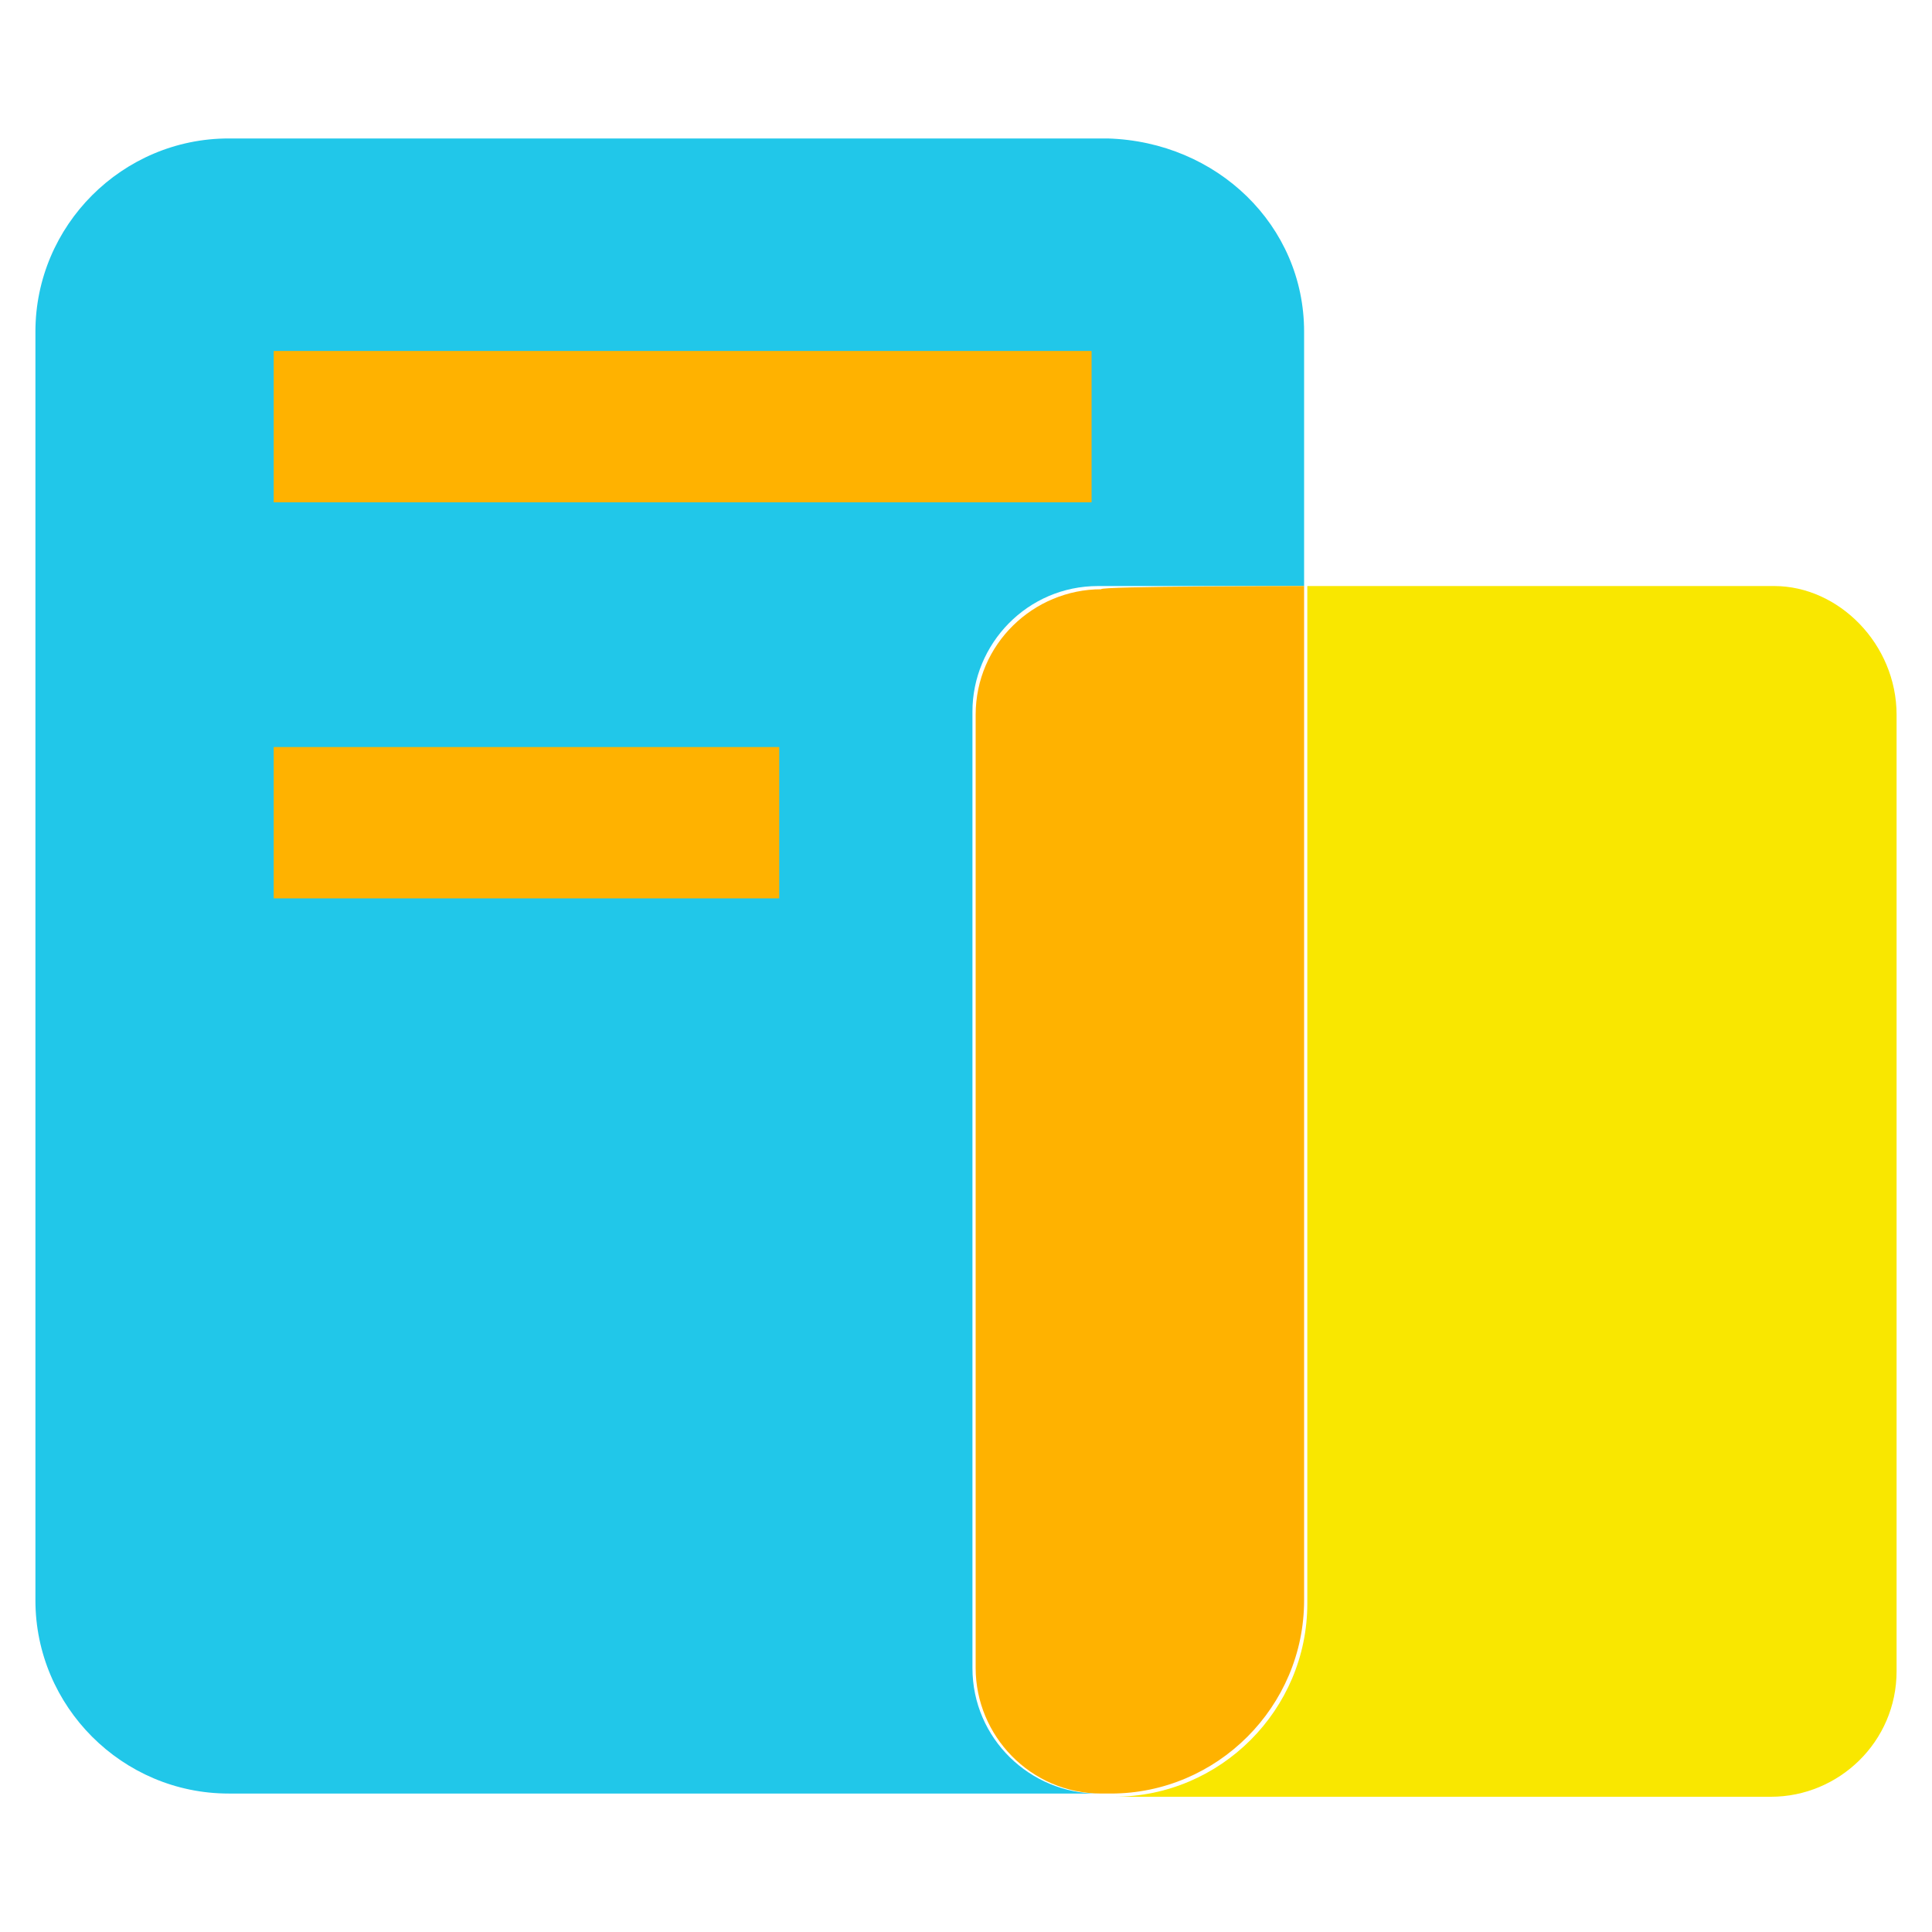 <?xml version="1.0" encoding="utf-8"?>
<!-- Generator: Adobe Illustrator 21.0.0, SVG Export Plug-In . SVG Version: 6.00 Build 0)  -->
<svg version="1.1" id="icon" xmlns="http://www.w3.org/2000/svg" xmlns:xlink="http://www.w3.org/1999/xlink" x="0px" y="0px"
	 viewBox="0 0 60 60" style="enable-background:new 0 0 60 60;" xml:space="preserve">
<style type="text/css">
	.st0{fill:#21C7E9;}
	.st1{fill:#FFB200;}
	.st2{fill:#F9E700;}
</style>
<g>
	<path class="st0" d="M40.5,10.3v7.9h-6.4c-2.2,0-3.9,1.8-3.9,3.9v29.7c0,2.2,1.8,3.9,3.9,3.9h-27c-3.3,0-6-2.7-6-6V10.3
		c0-3.3,2.7-6,6-6h27.3C37.8,4.4,40.5,7,40.5,10.3z"/>
	<path class="st1" d="M40.5,18.2v31.5c0,3.3-2.7,6-6,6h-0.3c-2.2,0-3.9-1.8-3.9-3.9V22.2c0-2.2,1.8-3.9,3.9-3.9
		C34.1,18.2,40.5,18.2,40.5,18.2z"/>
	<path class="st2" d="M58.9,22.2v29.7c0,2.2-1.8,3.9-3.9,3.9H34.6c3.3,0,6-2.7,6-6V18.2h14.5C57.1,18.2,58.9,20,58.9,22.2z"/>
	<rect x="8.5" y="10.9" class="st1" width="25.4" height="4.7"/>
	<rect x="8.5" y="23.2" class="st1" width="15.7" height="4.7"/>
</g>
</svg>

